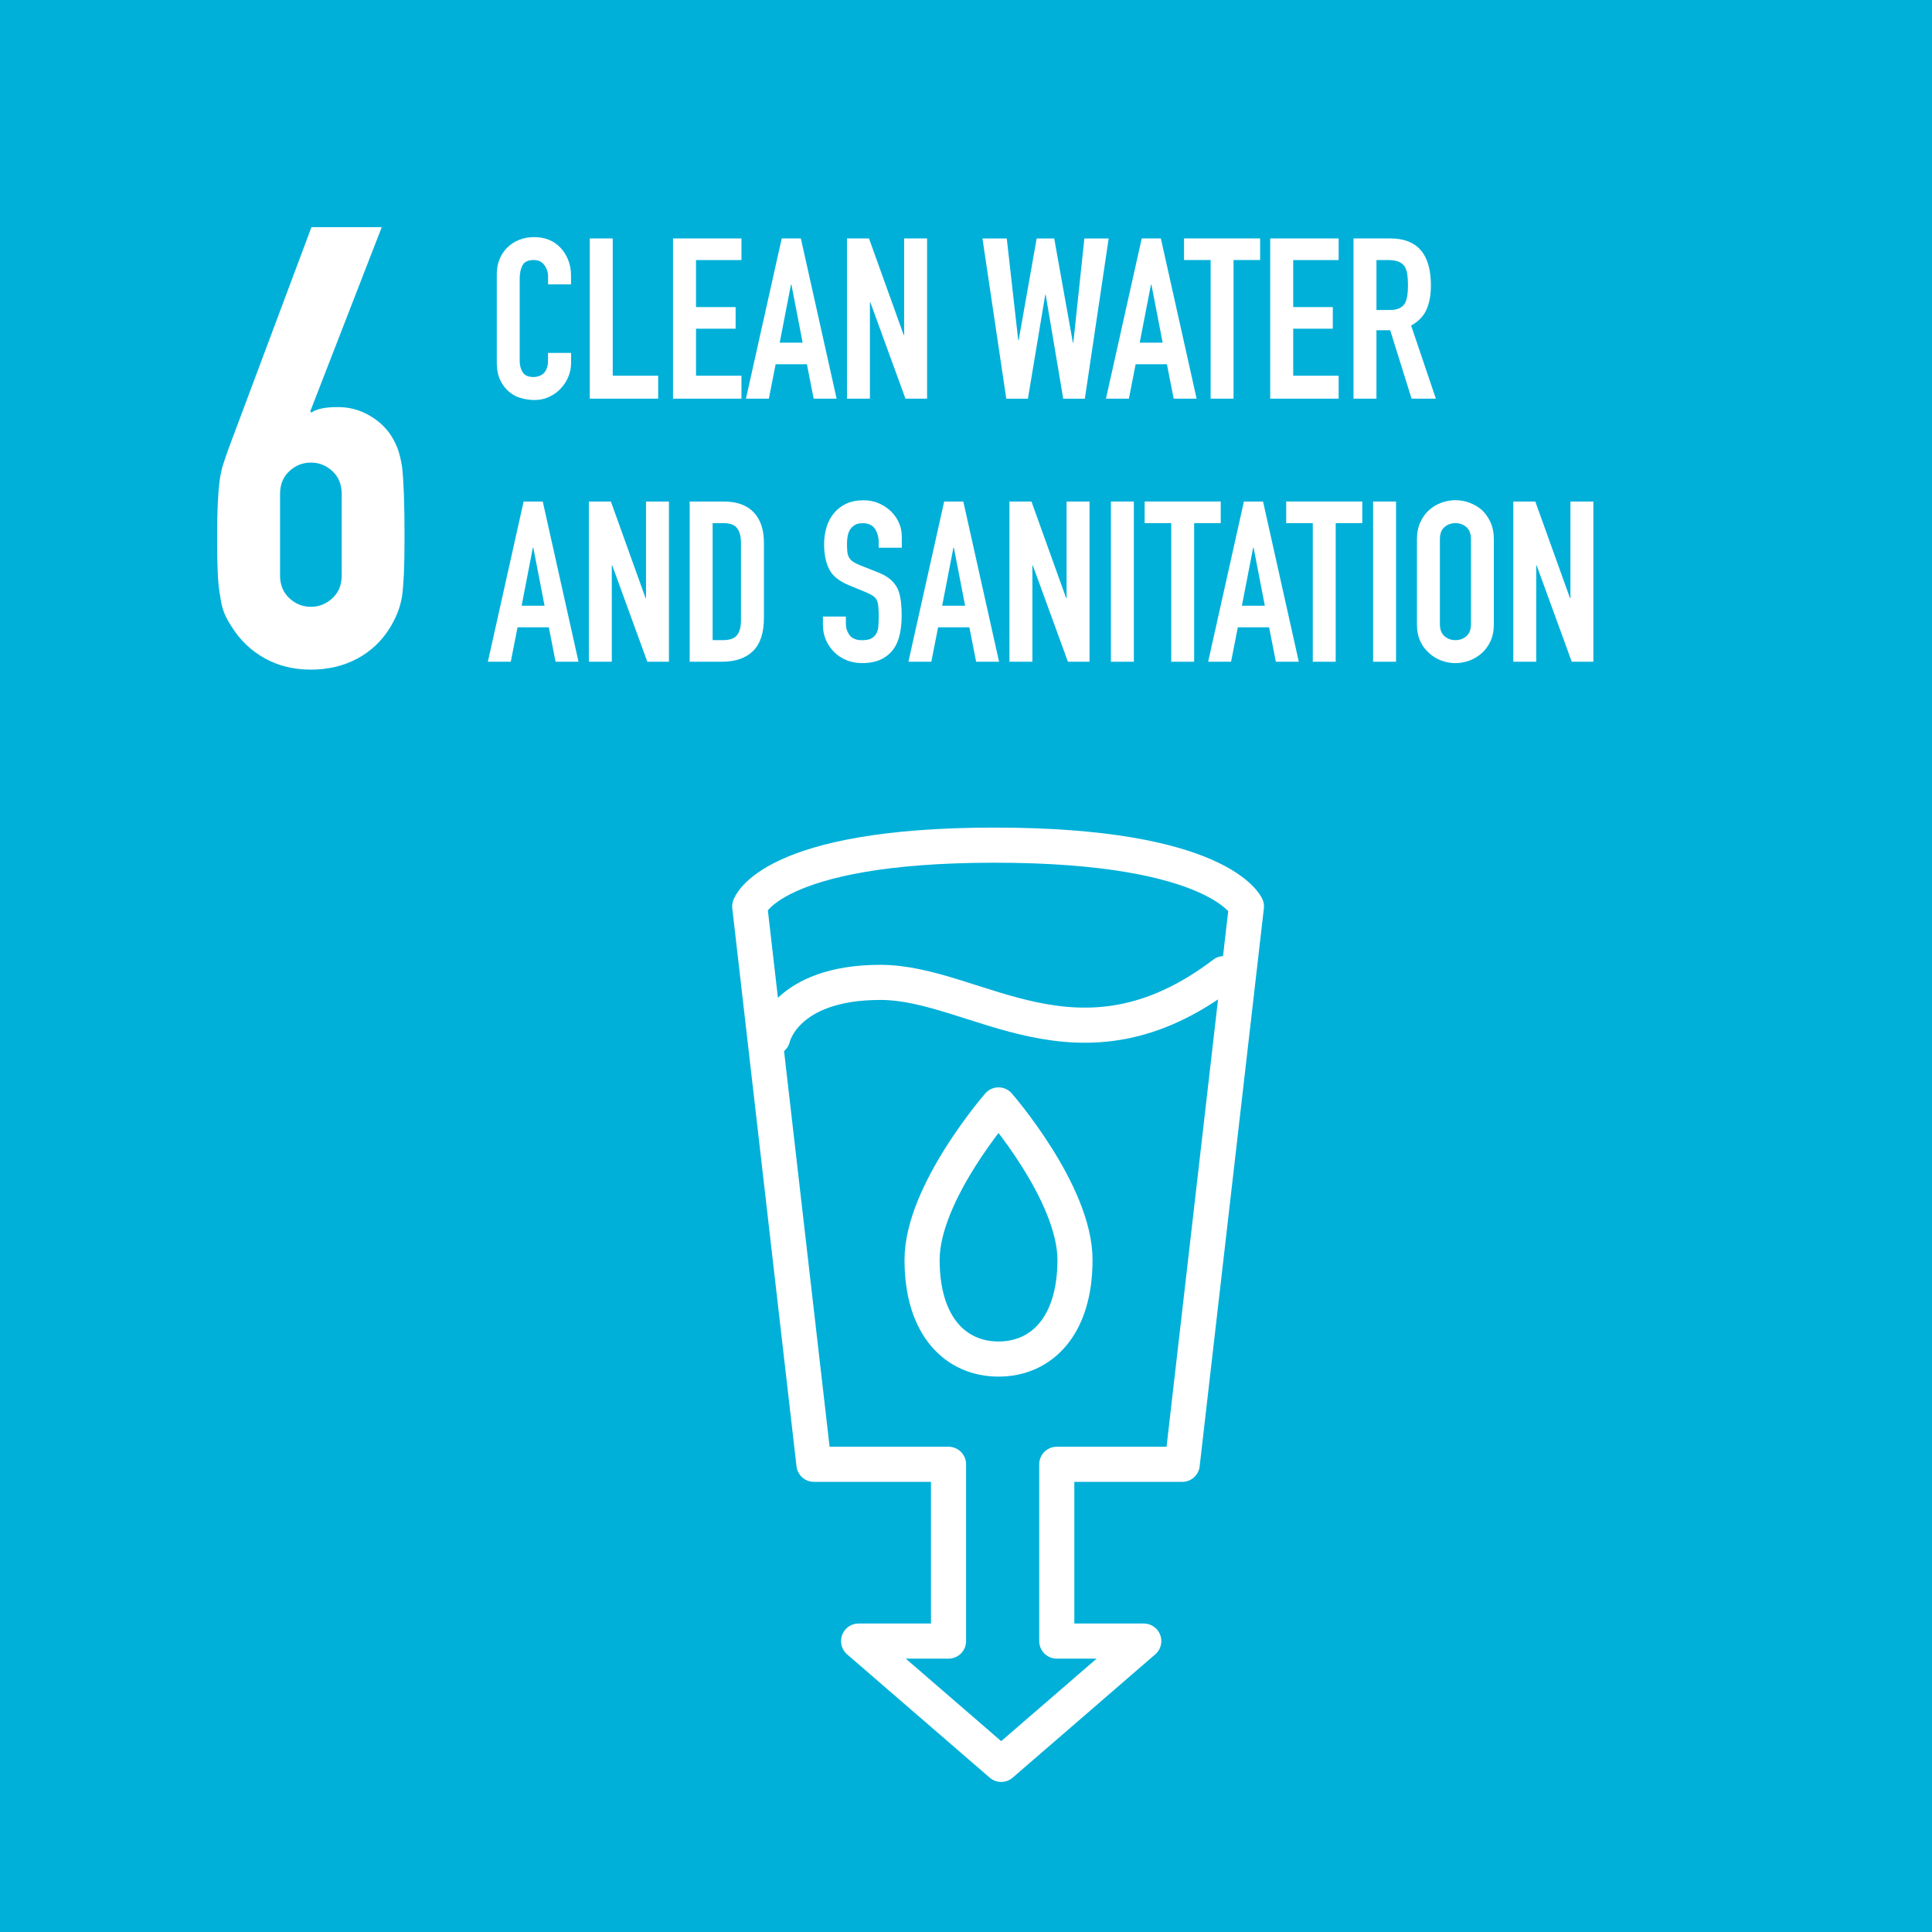 <?xml version="1.0" encoding="UTF-8"?>
<svg id="_レイヤー_1" data-name="レイヤー 1" xmlns="http://www.w3.org/2000/svg" viewBox="0 0 568.32 568.32">
  <defs>
    <style>
      .cls-1 {
        fill: none;
        stroke: #fff;
        stroke-linecap: round;
        stroke-linejoin: round;
        stroke-width: 10.33px;
      }

      .cls-2 {
        fill: #fff;
      }

      .cls-2, .cls-3 {
        stroke-width: 0px;
      }

      .cls-3 {
        fill: #00b0d9;
      }
    </style>
  </defs>
  <rect class="cls-3" width="568.32" height="568.32"/>
  <g>
    <path class="cls-1" d="m316.22,370.6c0,19.76-10.07,29.18-22.49,29.18s-22.49-9.42-22.49-29.18,22.49-45.57,22.49-45.57c0,0,22.49,25.81,22.49,45.57h0Z"/>
    <path class="cls-1" d="m227.3,305.25s3.43-16.27,31.68-16.27,58.22,29.97,101.04-2.57"/>
    <path class="cls-1" d="m347.76,430.74l18.89-164.12s-8-18.01-74.06-18.01-72.05,18.01-72.05,18.01l18.89,164.12h39.59v52h-26.45l41.94,36.27,41.94-36.27h-25.59v-52h36.91Z"/>
  </g>
  <path class="cls-2" d="m112.3,66.81l-21.04,54.21.36.36c.6-.49,1.54-.87,2.81-1.18,1.27-.3,2.93-.45,4.98-.45,3.26,0,6.29.79,9.07,2.36,2.78,1.57,4.96,3.57,6.53,5.98.85,1.33,1.51,2.66,2,3.99s.91,3.08,1.27,5.26c.24,2.18.42,4.93.54,8.25.12,3.33.18,7.53.18,12.6,0,4.24-.06,7.71-.18,10.42-.13,2.72-.31,4.98-.54,6.8-.36,1.93-.82,3.57-1.36,4.89-.54,1.33-1.24,2.72-2.09,4.17-2.42,3.99-5.65,7.07-9.7,9.25-4.05,2.18-8.62,3.26-13.69,3.26s-9.61-1.12-13.6-3.35c-3.99-2.24-7.19-5.29-9.61-9.16-.97-1.45-1.73-2.84-2.27-4.17s-.94-2.96-1.18-4.89c-.36-1.82-.6-4.08-.73-6.8-.12-2.72-.18-6.2-.18-10.42,0-3.99.06-7.28.18-9.88.12-2.6.3-4.87.54-6.8.24-1.82.6-3.47,1.09-4.98s1.03-3.11,1.64-4.8l24.3-64.91h20.68Zm-11.78,78.51c0-2.78-.91-5.02-2.72-6.71-1.82-1.69-3.93-2.54-6.35-2.54s-4.53.85-6.35,2.54-2.72,3.93-2.72,6.71v23.93c0,2.78.91,5.02,2.72,6.71,1.82,1.69,3.93,2.54,6.35,2.54s4.53-.85,6.35-2.54,2.72-3.93,2.72-6.71v-23.93Z"/>
  <g>
    <path class="cls-2" d="m167.99,103.84v2.91c0,1.46-.28,2.83-.83,4.14s-1.31,2.46-2.28,3.47c-.97,1.02-2.1,1.82-3.41,2.42-1.3.59-2.71.89-4.2.89-1.28,0-2.58-.18-3.9-.53-1.32-.35-2.52-.97-3.58-1.85-1.06-.88-1.93-2.02-2.62-3.41-.68-1.39-1.03-3.17-1.03-5.33v-25.95c0-1.55.26-2.98.79-4.3s1.28-2.47,2.25-3.44,2.13-1.74,3.47-2.28c1.35-.55,2.83-.83,4.47-.83,3.17,0,5.76,1.03,7.74,3.11.97,1.02,1.74,2.22,2.28,3.61.55,1.39.83,2.9.83,4.53v2.64h-6.75v-2.25c0-1.32-.38-2.47-1.12-3.44-.76-.97-1.76-1.46-3.05-1.46-1.68,0-2.79.52-3.35,1.56-.55,1.03-.83,2.35-.83,3.94v24.09c0,1.37.3,2.52.89,3.44s1.66,1.39,3.21,1.39c.44,0,.92-.08,1.42-.23.5-.15.98-.4,1.42-.76.4-.35.73-.84.99-1.46s.4-1.39.4-2.32v-2.32h6.75l.03.02Z"/>
    <path class="cls-2" d="m173.49,117.27v-47.13h6.75v40.38h13.37v6.75h-20.13Z"/>
    <path class="cls-2" d="m197.98,117.27v-47.13h20.13v6.36h-13.37v13.83h11.65v6.36h-11.65v13.83h13.37v6.75h-20.13Z"/>
    <path class="cls-2" d="m219.43,117.27l10.52-47.13h5.63l10.52,47.13h-6.75l-1.99-10.13h-9.2l-1.99,10.13h-6.75,0Zm16.68-16.48l-3.31-17.08h-.13l-3.31,17.08h6.75Z"/>
    <path class="cls-2" d="m249.15,117.27v-47.13h6.48l10.2,28.4h.13v-28.4h6.75v47.13h-6.36l-10.32-28.33h-.13v28.33h-6.75Z"/>
    <path class="cls-2" d="m326.13,70.15l-7.01,47.13h-6.36l-5.16-30.59h-.13l-5.1,30.59h-6.36l-7.01-47.13h7.15l3.37,29.92h.13l5.3-29.92h5.16l5.49,30.65h.13l3.25-30.65h7.15,0Z"/>
    <path class="cls-2" d="m325.33,117.27l10.52-47.13h5.63l10.52,47.13h-6.75l-1.99-10.13h-9.2l-1.99,10.13h-6.75,0Zm16.68-16.48l-3.31-17.08h-.13l-3.31,17.08h6.75Z"/>
    <path class="cls-2" d="m356.12,117.27v-40.78h-7.82v-6.36h22.38v6.36h-7.82v40.78h-6.75,0Z"/>
    <path class="cls-2" d="m373.65,117.27v-47.13h20.13v6.36h-13.37v13.83h11.65v6.36h-11.65v13.83h13.37v6.75h-20.13Z"/>
    <path class="cls-2" d="m398.15,117.27v-47.13h10.85c7.94,0,11.92,4.61,11.92,13.83,0,2.78-.43,5.14-1.29,7.09-.86,1.94-2.37,3.51-4.53,4.7l7.28,21.51h-7.15l-6.29-20.13h-4.04v20.13h-6.76Zm6.75-40.78v14.7h3.84c1.19,0,2.14-.16,2.85-.49.7-.33,1.26-.8,1.65-1.42.35-.62.59-1.38.73-2.28s.2-1.95.2-3.15-.06-2.24-.2-3.15c-.13-.91-.4-1.69-.79-2.35-.84-1.23-2.43-1.85-4.77-1.85h-3.52Z"/>
    <path class="cls-2" d="m143.51,194.66l10.52-47.13h5.63l10.52,47.13h-6.75l-1.99-10.13h-9.2l-1.99,10.13h-6.75,0Zm16.68-16.48l-3.31-17.08h-.13l-3.31,17.08h6.75Z"/>
    <path class="cls-2" d="m173.22,194.66v-47.13h6.48l10.2,28.4h.13v-28.4h6.75v47.13h-6.36l-10.32-28.33h-.13v28.33h-6.75Z"/>
    <path class="cls-2" d="m202.88,194.66v-47.13h9.99c3.88,0,6.83,1.06,8.84,3.17,2.01,2.12,3.01,5.12,3.01,9v22.04c0,4.42-1.07,7.67-3.21,9.77s-5.22,3.15-9.24,3.15h-9.4Zm6.75-40.78v34.42h3.11c1.9,0,3.25-.48,4.04-1.42.79-.94,1.19-2.44,1.19-4.47v-22.71c0-1.85-.38-3.28-1.12-4.3-.76-1.02-2.12-1.52-4.1-1.52h-3.11Z"/>
    <path class="cls-2" d="m265.23,161.11h-6.75v-1.52c0-1.55-.36-2.88-1.09-4s-1.95-1.69-3.67-1.69c-.93,0-1.68.18-2.25.53-.58.35-1.03.79-1.39,1.32-.35.58-.59,1.22-.73,1.95s-.2,1.49-.2,2.28c0,.93.04,1.7.1,2.32s.23,1.17.49,1.65.65.91,1.16,1.26c.5.35,1.2.71,2.09,1.06l5.16,2.05c1.5.58,2.72,1.25,3.64,2.02s1.65,1.66,2.19,2.68c.49,1.06.82,2.27.99,3.61.18,1.35.26,2.88.26,4.6,0,1.99-.2,3.83-.59,5.53s-1.03,3.15-1.92,4.33c-.93,1.23-2.14,2.2-3.64,2.91-1.5.7-3.34,1.06-5.49,1.06-1.64,0-3.16-.29-4.57-.86-1.41-.58-2.63-1.37-3.64-2.38-1.02-1.02-1.82-2.19-2.42-3.54-.59-1.35-.89-2.81-.89-4.4v-2.52h6.75v2.12c0,1.23.36,2.35,1.09,3.35.73.99,1.95,1.49,3.67,1.49,1.15,0,2.04-.16,2.68-.49.64-.33,1.13-.8,1.49-1.42.35-.62.57-1.36.63-2.22.06-.86.1-1.82.1-2.88,0-1.23-.04-2.25-.13-3.05s-.26-1.43-.53-1.92c-.31-.49-.72-.88-1.22-1.19-.5-.31-1.18-.64-2.01-.99l-4.83-1.99c-2.91-1.19-4.87-2.77-5.85-4.73-.99-1.96-1.49-4.42-1.49-7.38,0-1.76.24-3.44.73-5.03.49-1.59,1.21-2.96,2.19-4.1.93-1.15,2.1-2.06,3.54-2.74,1.43-.68,3.15-1.03,5.13-1.03,1.67,0,3.21.31,4.6.93,1.39.62,2.59,1.44,3.61,2.45,2.03,2.12,3.05,4.54,3.05,7.28v3.31-.04Z"/>
    <path class="cls-2" d="m267.22,194.66l10.52-47.13h5.63l10.52,47.13h-6.75l-1.99-10.13h-9.2l-1.99,10.13h-6.75,0Zm16.68-16.48l-3.31-17.08h-.13l-3.31,17.08h6.75Z"/>
    <path class="cls-2" d="m296.94,194.66v-47.13h6.48l10.2,28.4h.13v-28.4h6.75v47.13h-6.36l-10.32-28.33h-.13v28.33h-6.75Z"/>
    <path class="cls-2" d="m326.79,194.66v-47.13h6.75v47.13h-6.75Z"/>
    <path class="cls-2" d="m344.53,194.66v-40.78h-7.82v-6.36h22.38v6.36h-7.82v40.78h-6.75,0Z"/>
    <path class="cls-2" d="m355.39,194.66l10.52-47.13h5.63l10.52,47.13h-6.75l-1.99-10.13h-9.2l-1.99,10.13h-6.75,0Zm16.68-16.48l-3.31-17.08h-.13l-3.31,17.08h6.75Z"/>
    <path class="cls-2" d="m386.17,194.66v-40.78h-7.82v-6.36h22.38v6.36h-7.82v40.78h-6.75,0Z"/>
    <path class="cls-2" d="m403.91,194.66v-47.13h6.75v47.13h-6.75Z"/>
    <path class="cls-2" d="m416.81,158.65c0-1.9.33-3.57.99-5.03.67-1.46,1.55-2.67,2.64-3.64,1.06-.93,2.26-1.63,3.61-2.12,1.35-.49,2.71-.73,4.07-.73s2.72.24,4.07.73,2.57,1.19,3.67,2.12c1.06.97,1.92,2.19,2.58,3.64.67,1.46.99,3.13.99,5.03v24.89c0,1.99-.33,3.69-.99,5.1-.67,1.41-1.52,2.58-2.58,3.51-1.11.97-2.33,1.7-3.67,2.19-1.35.49-2.71.73-4.07.73s-2.72-.24-4.07-.73-2.55-1.21-3.61-2.19c-1.11-.93-1.99-2.1-2.64-3.51-.67-1.41-.99-3.11-.99-5.1v-24.89Zm6.75,24.89c0,1.64.45,2.83,1.36,3.61s1.98,1.16,3.21,1.16,2.3-.39,3.21-1.16,1.36-1.98,1.36-3.61v-24.89c0-1.63-.45-2.83-1.36-3.61s-1.98-1.16-3.21-1.16-2.3.39-3.21,1.16-1.36,1.98-1.36,3.61v24.89Z"/>
    <path class="cls-2" d="m445.15,194.66v-47.13h6.48l10.2,28.4h.13v-28.4h6.75v47.13h-6.36l-10.32-28.33h-.13v28.33h-6.75Z"/>
  </g>
</svg>